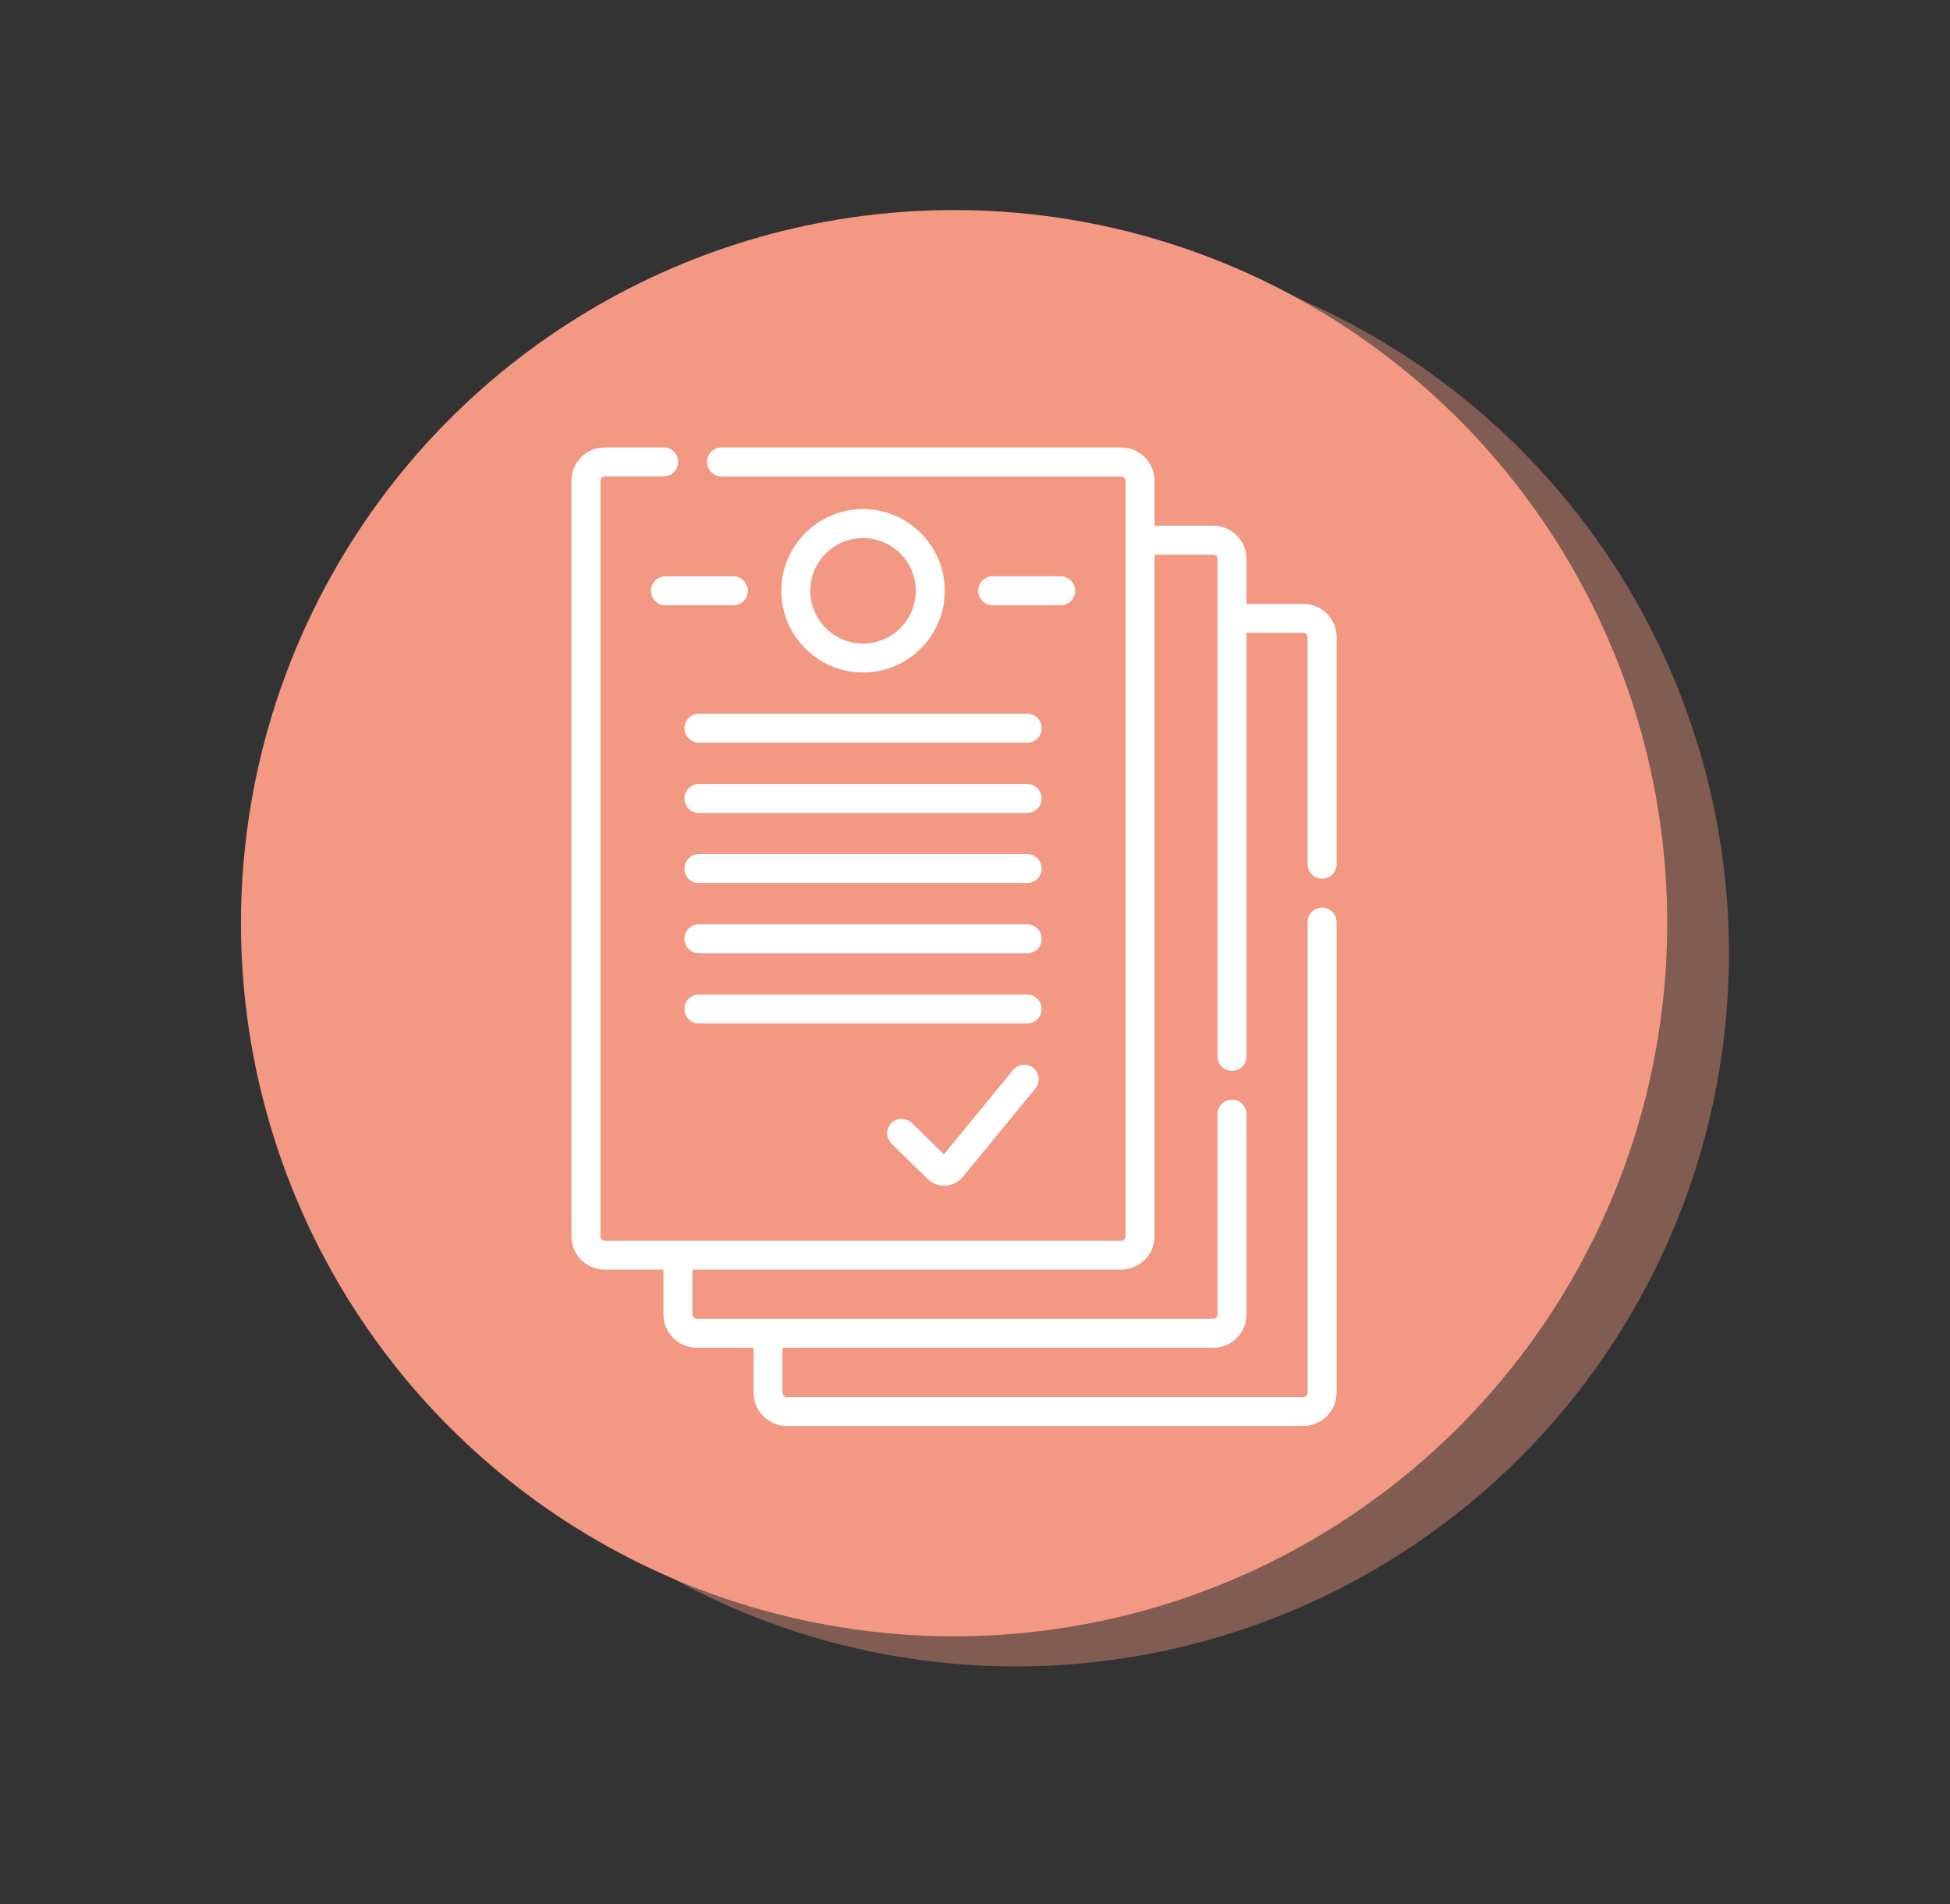 <?xml version="1.0" encoding="utf-8"?>
<!-- Generator: Adobe Illustrator 23.1.1, SVG Export Plug-In . SVG Version: 6.00 Build 0)  -->
<svg version="1.1" id="Capa_1" xmlns="http://www.w3.org/2000/svg" xmlns:xlink="http://www.w3.org/1999/xlink" x="0px" y="0px"
	 viewBox="0 0 340.52 332.54" style="enable-background:new 0 0 340.52 332.54;" xml:space="preserve">
<rect x="0" y="0" width="340.52" height="332.54" fill="#333333" stroke="none"/>
<style type="text/css">
	.st0{opacity:0.4;fill:#F39882;}
	.st1{fill:#F39882;}
	.st2{fill:#FFFFFF;}
</style>
<circle class="st0" cx="177.39" cy="166.47" r="124.53"/>
<circle class="st1" cx="166.61" cy="161.21" r="124.53"/>
<g>
	<path class="st2" d="M230.88,153.45c1.39,0,2.53-1.13,2.53-2.53v-39.66c0-3.21-2.61-5.81-5.82-5.81h-9.92v-7.83
		c0-3.21-2.61-5.82-5.82-5.82h-10.24v-7.84c0-3.21-2.61-5.82-5.82-5.82h-69.79c-1.4,0-2.53,1.13-2.53,2.53
		c0,1.4,1.13,2.53,2.53,2.53h69.79c0.42,0,0.76,0.34,0.76,0.76v131.94c0,0.42-0.34,0.76-0.76,0.76c-6.27,0-86.96,0-90.18,0
		c-0.42,0-0.76-0.34-0.76-0.76V83.95c0-0.42,0.34-0.76,0.76-0.76h10.28c1.39,0,2.53-1.13,2.53-2.53c0-1.39-1.13-2.53-2.53-2.53
		h-10.28c-3.21,0-5.82,2.61-5.82,5.82v131.94c0,3.21,2.61,5.81,5.82,5.81h10.25v7.83c0,3.21,2.6,5.82,5.81,5.82h9.92v7.84
		c0,3.21,2.61,5.82,5.81,5.82h90.18c3.21,0,5.82-2.61,5.82-5.82v-82.16c0-1.39-1.13-2.53-2.53-2.53c-1.4,0-2.53,1.13-2.53,2.53
		v82.16c0,0.42-0.34,0.76-0.76,0.76h-90.18c-0.42,0-0.76-0.34-0.76-0.76v-7.84h75.21c3.21,0,5.82-2.61,5.82-5.82v-34.97
		c0-1.39-1.13-2.53-2.53-2.53c-1.4,0-2.53,1.13-2.53,2.53v34.97c0,0.42-0.34,0.76-0.76,0.76c-2.41,0-87.75,0-90.18,0
		c-0.42,0-0.76-0.34-0.76-0.76v-7.83h74.88c3.21,0,5.82-2.61,5.82-5.81c0-3.69,0-113.2,0-119.04h10.24c0.42,0,0.76,0.34,0.76,0.76
		v12.89v73.96c0,1.4,1.13,2.53,2.53,2.53c1.4,0,2.53-1.13,2.53-2.53V110.5h9.92c0.42,0,0.76,0.34,0.76,0.76v39.66
		C228.35,152.31,229.48,153.45,230.88,153.45z"/>
	<path class="st2" d="M164.98,103.17c0-7.87-6.4-14.27-14.27-14.27c-7.87,0-14.27,6.4-14.27,14.27s6.4,14.26,14.27,14.26
		C158.58,117.43,164.98,111.03,164.98,103.17z M141.5,103.17c0-5.08,4.13-9.21,9.21-9.21c5.08,0,9.21,4.13,9.21,9.21
		c0,5.08-4.13,9.21-9.21,9.21C145.63,112.38,141.5,108.24,141.5,103.17z"/>
	<path class="st2" d="M185.21,105.69c1.4,0,2.53-1.13,2.53-2.53c0-1.4-1.13-2.53-2.53-2.53h-11.86c-1.4,0-2.53,1.13-2.53,2.53
		c0,1.4,1.13,2.53,2.53,2.53H185.21z"/>
	<path class="st2" d="M128.07,100.64h-11.86c-1.4,0-2.53,1.13-2.53,2.53c0,1.4,1.13,2.53,2.53,2.53h11.86c1.4,0,2.53-1.13,2.53-2.53
		C130.59,101.77,129.46,100.64,128.07,100.64z"/>
	<path class="st2" d="M119.53,127.16c0,1.4,1.13,2.53,2.53,2.53h57.31c1.4,0,2.53-1.13,2.53-2.53c0-1.4-1.13-2.53-2.53-2.53h-57.31
		C120.66,124.63,119.53,125.77,119.53,127.16z"/>
	<path class="st2" d="M179.36,136.9h-57.31c-1.4,0-2.53,1.13-2.53,2.53s1.13,2.53,2.53,2.53h57.31c1.4,0,2.53-1.13,2.53-2.53
		S180.76,136.9,179.36,136.9z"/>
	<path class="st2" d="M179.36,149.15h-57.31c-1.4,0-2.53,1.13-2.53,2.53c0,1.4,1.13,2.53,2.53,2.53h57.31c1.4,0,2.53-1.13,2.53-2.53
		C181.89,150.29,180.76,149.15,179.36,149.15z"/>
	<path class="st2" d="M179.36,161.41h-57.31c-1.4,0-2.53,1.13-2.53,2.53c0,1.4,1.13,2.53,2.53,2.53h57.31c1.4,0,2.53-1.13,2.53-2.53
		C181.89,162.55,180.76,161.41,179.36,161.41z"/>
	<path class="st2" d="M179.36,173.67h-57.31c-1.4,0-2.53,1.13-2.53,2.53c0,1.4,1.13,2.53,2.53,2.53h57.31c1.4,0,2.53-1.13,2.53-2.53
		C181.89,174.81,180.76,173.67,179.36,173.67z"/>
	<path class="st2" d="M180.46,186.51c-1.08-0.89-2.67-0.73-3.56,0.35l-12.07,14.72l-5.6-5.48c-1-0.98-2.6-0.96-3.58,0.04
		c-0.98,1-0.96,2.6,0.04,3.57l6.27,6.14c1.76,1.72,4.62,1.57,6.18-0.34l12.67-15.45C181.7,188.99,181.54,187.39,180.46,186.51z"/>
</g>
</svg>
